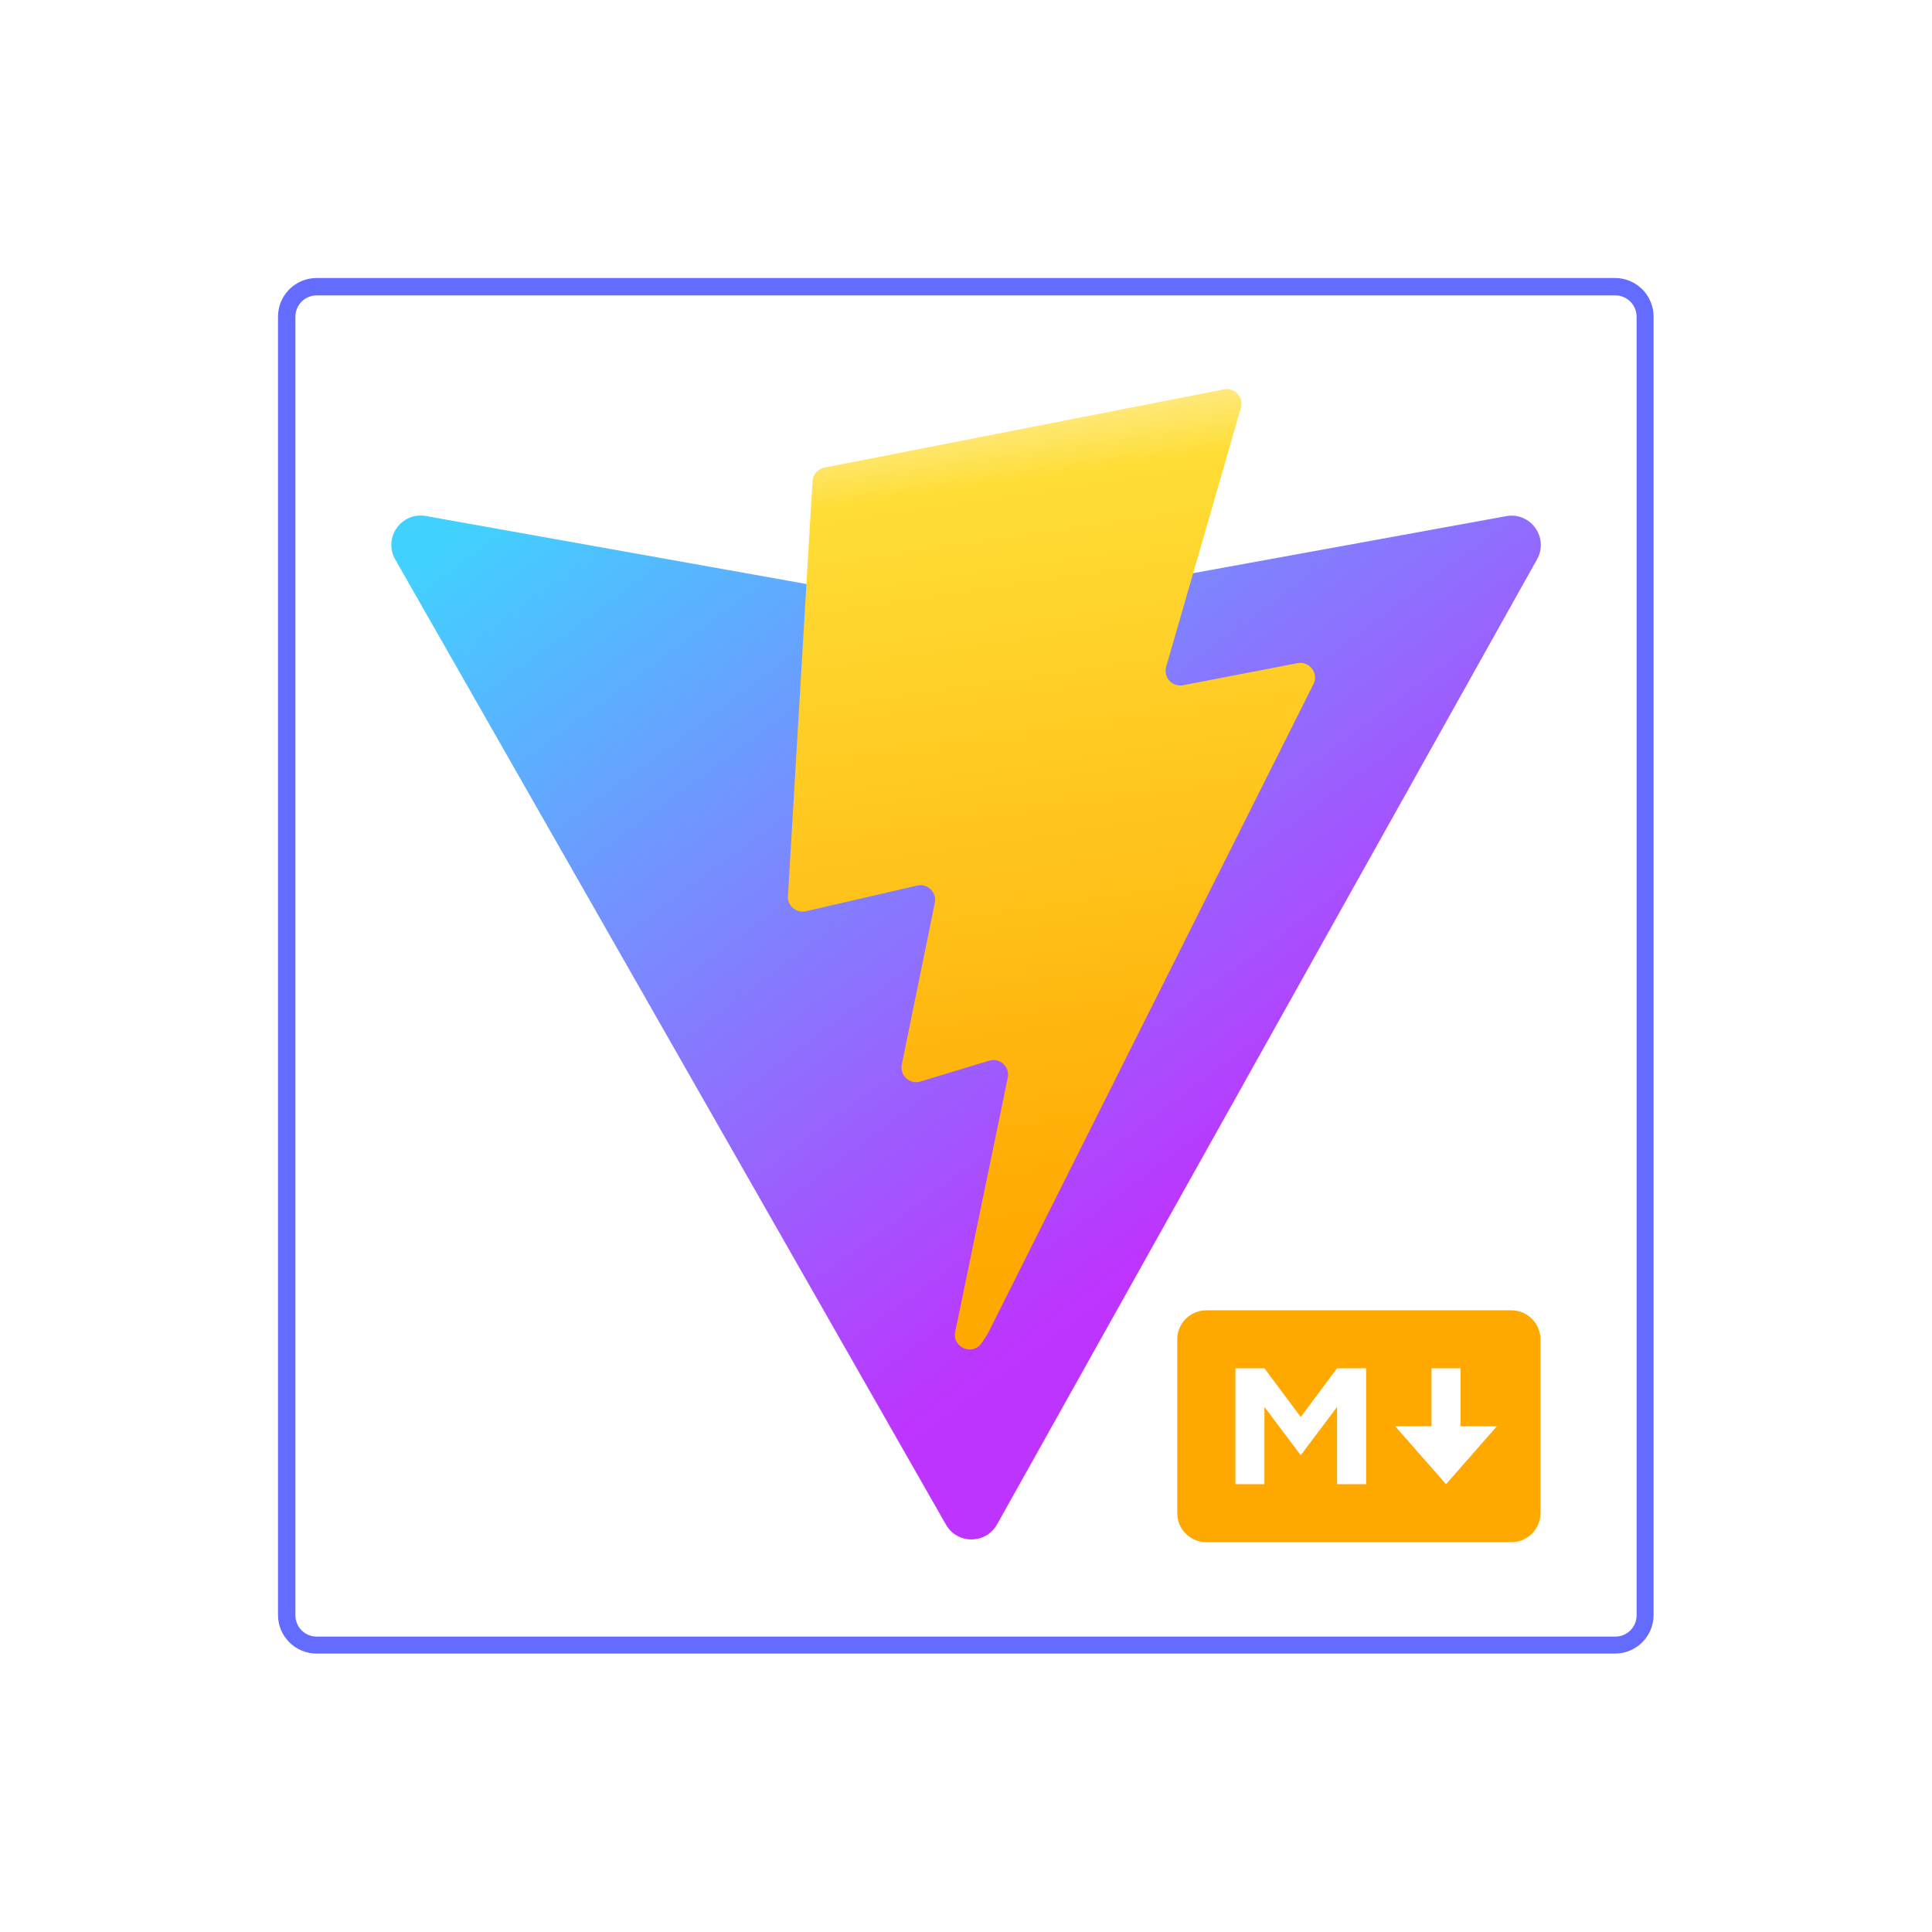 <svg xmlns="http://www.w3.org/2000/svg" xmlns:xlink="http://www.w3.org/1999/xlink" width="1000" zoomAndPan="magnify" viewBox="0 0 750 750" height="1000" preserveAspectRatio="xMidYMid meet" version="1.0"><defs><clipPath id="91b3bbcfdf"><path d="M 107.922 107.922 L 641.922 107.922 L 641.922 641.922 L 107.922 641.922 Z M 107.922 107.922 " clip-rule="nonzero"/></clipPath><clipPath id="3d0eeaf73d"><path d="M 122.918 107.922 L 626.93 107.922 C 630.906 107.922 634.719 109.504 637.531 112.316 C 640.344 115.129 641.922 118.941 641.922 122.918 L 641.922 626.93 C 641.922 630.906 640.344 634.719 637.531 637.531 C 634.719 640.344 630.906 641.922 626.93 641.922 L 122.918 641.922 C 118.941 641.922 115.129 640.344 112.316 637.531 C 109.504 634.719 107.922 630.906 107.922 626.93 L 107.922 122.918 C 107.922 118.941 109.504 115.129 112.316 112.316 C 115.129 109.504 118.941 107.922 122.918 107.922 " clip-rule="nonzero"/></clipPath><clipPath id="760185131a"><path d="M 151.906 200 L 598.156 200 L 598.156 598 L 151.906 598 Z M 151.906 200 " clip-rule="nonzero"/></clipPath><clipPath id="2b019004a7"><path d="M 596.68 217.133 L 387.055 591.773 C 382.727 599.508 371.605 599.555 367.215 591.855 L 153.43 217.168 C 148.645 208.781 155.82 198.621 165.332 200.32 L 375.184 237.809 C 376.52 238.047 377.891 238.043 379.23 237.801 L 584.691 200.371 C 594.172 198.645 601.383 208.727 596.68 217.133 Z M 596.68 217.133 " clip-rule="nonzero"/></clipPath><linearGradient x1="-0.044" gradientTransform="matrix(446.25, 0, 0, 397.472, 151.906, 200.131)" y1="0.033" x2="0.856" gradientUnits="userSpaceOnUse" y2="1.122" id="8ec15f991c"><stop stop-opacity="1" stop-color="rgb(25.499%, 81.999%, 100%)" offset="0"/><stop stop-opacity="1" stop-color="rgb(25.499%, 81.999%, 100%)" offset="0.031"/><stop stop-opacity="1" stop-color="rgb(25.499%, 81.999%, 100%)" offset="0.039"/><stop stop-opacity="1" stop-color="rgb(25.752%, 81.677%, 99.997%)" offset="0.043"/><stop stop-opacity="1" stop-color="rgb(26.007%, 81.355%, 99.995%)" offset="0.047"/><stop stop-opacity="1" stop-color="rgb(26.299%, 80.984%, 99.992%)" offset="0.051"/><stop stop-opacity="1" stop-color="rgb(26.591%, 80.615%, 99.991%)" offset="0.055"/><stop stop-opacity="1" stop-color="rgb(26.883%, 80.244%, 99.988%)" offset="0.059"/><stop stop-opacity="1" stop-color="rgb(27.176%, 79.874%, 99.985%)" offset="0.062"/><stop stop-opacity="1" stop-color="rgb(27.467%, 79.503%, 99.982%)" offset="0.066"/><stop stop-opacity="1" stop-color="rgb(27.76%, 79.132%, 99.98%)" offset="0.07"/><stop stop-opacity="1" stop-color="rgb(28.052%, 78.761%, 99.977%)" offset="0.074"/><stop stop-opacity="1" stop-color="rgb(28.345%, 78.392%, 99.976%)" offset="0.078"/><stop stop-opacity="1" stop-color="rgb(28.636%, 78.021%, 99.973%)" offset="0.082"/><stop stop-opacity="1" stop-color="rgb(28.929%, 77.65%, 99.971%)" offset="0.086"/><stop stop-opacity="1" stop-color="rgb(29.222%, 77.28%, 99.968%)" offset="0.09"/><stop stop-opacity="1" stop-color="rgb(29.515%, 76.91%, 99.966%)" offset="0.094"/><stop stop-opacity="1" stop-color="rgb(29.807%, 76.54%, 99.963%)" offset="0.098"/><stop stop-opacity="1" stop-color="rgb(30.099%, 76.169%, 99.962%)" offset="0.102"/><stop stop-opacity="1" stop-color="rgb(30.391%, 75.798%, 99.959%)" offset="0.105"/><stop stop-opacity="1" stop-color="rgb(30.684%, 75.429%, 99.957%)" offset="0.109"/><stop stop-opacity="1" stop-color="rgb(30.975%, 75.058%, 99.954%)" offset="0.113"/><stop stop-opacity="1" stop-color="rgb(31.268%, 74.687%, 99.951%)" offset="0.117"/><stop stop-opacity="1" stop-color="rgb(31.56%, 74.316%, 99.948%)" offset="0.121"/><stop stop-opacity="1" stop-color="rgb(31.853%, 73.947%, 99.947%)" offset="0.125"/><stop stop-opacity="1" stop-color="rgb(32.144%, 73.576%, 99.944%)" offset="0.129"/><stop stop-opacity="1" stop-color="rgb(32.437%, 73.206%, 99.942%)" offset="0.133"/><stop stop-opacity="1" stop-color="rgb(32.729%, 72.835%, 99.939%)" offset="0.137"/><stop stop-opacity="1" stop-color="rgb(33.022%, 72.466%, 99.937%)" offset="0.141"/><stop stop-opacity="1" stop-color="rgb(33.313%, 72.095%, 99.934%)" offset="0.145"/><stop stop-opacity="1" stop-color="rgb(33.606%, 71.724%, 99.933%)" offset="0.148"/><stop stop-opacity="1" stop-color="rgb(33.897%, 71.353%, 99.93%)" offset="0.152"/><stop stop-opacity="1" stop-color="rgb(34.19%, 70.982%, 99.928%)" offset="0.156"/><stop stop-opacity="1" stop-color="rgb(34.482%, 70.612%, 99.925%)" offset="0.16"/><stop stop-opacity="1" stop-color="rgb(34.775%, 70.242%, 99.922%)" offset="0.164"/><stop stop-opacity="1" stop-color="rgb(35.066%, 69.872%, 99.919%)" offset="0.168"/><stop stop-opacity="1" stop-color="rgb(35.359%, 69.501%, 99.918%)" offset="0.172"/><stop stop-opacity="1" stop-color="rgb(35.651%, 69.13%, 99.915%)" offset="0.176"/><stop stop-opacity="1" stop-color="rgb(35.944%, 68.761%, 99.913%)" offset="0.18"/><stop stop-opacity="1" stop-color="rgb(36.235%, 68.39%, 99.91%)" offset="0.184"/><stop stop-opacity="1" stop-color="rgb(36.528%, 68.019%, 99.908%)" offset="0.188"/><stop stop-opacity="1" stop-color="rgb(36.821%, 67.648%, 99.905%)" offset="0.191"/><stop stop-opacity="1" stop-color="rgb(37.114%, 67.279%, 99.904%)" offset="0.195"/><stop stop-opacity="1" stop-color="rgb(37.405%, 66.908%, 99.901%)" offset="0.199"/><stop stop-opacity="1" stop-color="rgb(37.698%, 66.537%, 99.899%)" offset="0.203"/><stop stop-opacity="1" stop-color="rgb(37.99%, 66.167%, 99.896%)" offset="0.207"/><stop stop-opacity="1" stop-color="rgb(38.283%, 65.797%, 99.895%)" offset="0.211"/><stop stop-opacity="1" stop-color="rgb(38.574%, 65.427%, 99.892%)" offset="0.215"/><stop stop-opacity="1" stop-color="rgb(38.867%, 65.056%, 99.889%)" offset="0.219"/><stop stop-opacity="1" stop-color="rgb(39.159%, 64.685%, 99.886%)" offset="0.223"/><stop stop-opacity="1" stop-color="rgb(39.452%, 64.314%, 99.884%)" offset="0.227"/><stop stop-opacity="1" stop-color="rgb(39.743%, 63.943%, 99.881%)" offset="0.23"/><stop stop-opacity="1" stop-color="rgb(40.036%, 63.574%, 99.879%)" offset="0.234"/><stop stop-opacity="1" stop-color="rgb(40.327%, 63.203%, 99.876%)" offset="0.238"/><stop stop-opacity="1" stop-color="rgb(40.62%, 62.833%, 99.875%)" offset="0.242"/><stop stop-opacity="1" stop-color="rgb(40.912%, 62.462%, 99.872%)" offset="0.246"/><stop stop-opacity="1" stop-color="rgb(41.205%, 62.093%, 99.87%)" offset="0.25"/><stop stop-opacity="1" stop-color="rgb(41.496%, 61.722%, 99.867%)" offset="0.254"/><stop stop-opacity="1" stop-color="rgb(41.789%, 61.351%, 99.866%)" offset="0.258"/><stop stop-opacity="1" stop-color="rgb(42.081%, 60.98%, 99.863%)" offset="0.262"/><stop stop-opacity="1" stop-color="rgb(42.374%, 60.611%, 99.86%)" offset="0.266"/><stop stop-opacity="1" stop-color="rgb(42.665%, 60.24%, 99.857%)" offset="0.27"/><stop stop-opacity="1" stop-color="rgb(42.958%, 59.869%, 99.855%)" offset="0.273"/><stop stop-opacity="1" stop-color="rgb(43.25%, 59.499%, 99.852%)" offset="0.277"/><stop stop-opacity="1" stop-color="rgb(43.542%, 59.129%, 99.85%)" offset="0.281"/><stop stop-opacity="1" stop-color="rgb(43.835%, 58.759%, 99.847%)" offset="0.285"/><stop stop-opacity="1" stop-color="rgb(44.128%, 58.388%, 99.846%)" offset="0.289"/><stop stop-opacity="1" stop-color="rgb(44.42%, 58.017%, 99.843%)" offset="0.293"/><stop stop-opacity="1" stop-color="rgb(44.713%, 57.646%, 99.841%)" offset="0.297"/><stop stop-opacity="1" stop-color="rgb(45.004%, 57.275%, 99.838%)" offset="0.301"/><stop stop-opacity="1" stop-color="rgb(45.297%, 56.906%, 99.837%)" offset="0.305"/><stop stop-opacity="1" stop-color="rgb(45.589%, 56.535%, 99.834%)" offset="0.309"/><stop stop-opacity="1" stop-color="rgb(45.882%, 56.165%, 99.832%)" offset="0.312"/><stop stop-opacity="1" stop-color="rgb(46.173%, 55.794%, 99.829%)" offset="0.316"/><stop stop-opacity="1" stop-color="rgb(46.466%, 55.425%, 99.826%)" offset="0.32"/><stop stop-opacity="1" stop-color="rgb(46.758%, 55.054%, 99.823%)" offset="0.324"/><stop stop-opacity="1" stop-color="rgb(47.05%, 54.683%, 99.821%)" offset="0.328"/><stop stop-opacity="1" stop-color="rgb(47.342%, 54.312%, 99.818%)" offset="0.332"/><stop stop-opacity="1" stop-color="rgb(47.635%, 53.943%, 99.817%)" offset="0.336"/><stop stop-opacity="1" stop-color="rgb(47.926%, 53.572%, 99.814%)" offset="0.34"/><stop stop-opacity="1" stop-color="rgb(48.219%, 53.201%, 99.812%)" offset="0.344"/><stop stop-opacity="1" stop-color="rgb(48.511%, 52.831%, 99.809%)" offset="0.348"/><stop stop-opacity="1" stop-color="rgb(48.804%, 52.461%, 99.808%)" offset="0.352"/><stop stop-opacity="1" stop-color="rgb(49.095%, 52.09%, 99.805%)" offset="0.355"/><stop stop-opacity="1" stop-color="rgb(49.388%, 51.72%, 99.803%)" offset="0.359"/><stop stop-opacity="1" stop-color="rgb(49.68%, 51.349%, 99.8%)" offset="0.363"/><stop stop-opacity="1" stop-color="rgb(49.973%, 50.98%, 99.797%)" offset="0.367"/><stop stop-opacity="1" stop-color="rgb(50.264%, 50.609%, 99.794%)" offset="0.371"/><stop stop-opacity="1" stop-color="rgb(50.557%, 50.238%, 99.792%)" offset="0.375"/><stop stop-opacity="1" stop-color="rgb(50.85%, 49.867%, 99.789%)" offset="0.379"/><stop stop-opacity="1" stop-color="rgb(51.143%, 49.496%, 99.788%)" offset="0.383"/><stop stop-opacity="1" stop-color="rgb(51.434%, 49.126%, 99.785%)" offset="0.387"/><stop stop-opacity="1" stop-color="rgb(51.727%, 48.756%, 99.783%)" offset="0.391"/><stop stop-opacity="1" stop-color="rgb(52.019%, 48.386%, 99.78%)" offset="0.395"/><stop stop-opacity="1" stop-color="rgb(52.312%, 48.015%, 99.779%)" offset="0.398"/><stop stop-opacity="1" stop-color="rgb(52.603%, 47.644%, 99.776%)" offset="0.402"/><stop stop-opacity="1" stop-color="rgb(52.896%, 47.275%, 99.774%)" offset="0.406"/><stop stop-opacity="1" stop-color="rgb(53.188%, 46.904%, 99.771%)" offset="0.41"/><stop stop-opacity="1" stop-color="rgb(53.481%, 46.533%, 99.77%)" offset="0.414"/><stop stop-opacity="1" stop-color="rgb(53.772%, 46.162%, 99.767%)" offset="0.418"/><stop stop-opacity="1" stop-color="rgb(54.065%, 45.793%, 99.763%)" offset="0.422"/><stop stop-opacity="1" stop-color="rgb(54.356%, 45.422%, 99.76%)" offset="0.426"/><stop stop-opacity="1" stop-color="rgb(54.649%, 45.052%, 99.759%)" offset="0.43"/><stop stop-opacity="1" stop-color="rgb(54.941%, 44.681%, 99.756%)" offset="0.434"/><stop stop-opacity="1" stop-color="rgb(55.234%, 44.312%, 99.754%)" offset="0.438"/><stop stop-opacity="1" stop-color="rgb(55.525%, 43.941%, 99.751%)" offset="0.441"/><stop stop-opacity="1" stop-color="rgb(55.818%, 43.57%, 99.75%)" offset="0.445"/><stop stop-opacity="1" stop-color="rgb(56.11%, 43.199%, 99.747%)" offset="0.449"/><stop stop-opacity="1" stop-color="rgb(56.403%, 42.828%, 99.745%)" offset="0.453"/><stop stop-opacity="1" stop-color="rgb(56.694%, 42.458%, 99.742%)" offset="0.457"/><stop stop-opacity="1" stop-color="rgb(56.987%, 42.088%, 99.741%)" offset="0.461"/><stop stop-opacity="1" stop-color="rgb(57.278%, 41.718%, 99.738%)" offset="0.465"/><stop stop-opacity="1" stop-color="rgb(57.571%, 41.347%, 99.736%)" offset="0.469"/><stop stop-opacity="1" stop-color="rgb(57.864%, 40.976%, 99.733%)" offset="0.473"/><stop stop-opacity="1" stop-color="rgb(58.157%, 40.607%, 99.73%)" offset="0.477"/><stop stop-opacity="1" stop-color="rgb(58.449%, 40.236%, 99.727%)" offset="0.48"/><stop stop-opacity="1" stop-color="rgb(58.742%, 39.865%, 99.725%)" offset="0.484"/><stop stop-opacity="1" stop-color="rgb(59.033%, 39.494%, 99.722%)" offset="0.488"/><stop stop-opacity="1" stop-color="rgb(59.326%, 39.125%, 99.721%)" offset="0.492"/><stop stop-opacity="1" stop-color="rgb(59.618%, 38.754%, 99.718%)" offset="0.496"/><stop stop-opacity="1" stop-color="rgb(59.911%, 38.383%, 99.716%)" offset="0.5"/><stop stop-opacity="1" stop-color="rgb(60.202%, 38.013%, 99.713%)" offset="0.504"/><stop stop-opacity="1" stop-color="rgb(60.495%, 37.643%, 99.712%)" offset="0.508"/><stop stop-opacity="1" stop-color="rgb(60.786%, 37.273%, 99.709%)" offset="0.512"/><stop stop-opacity="1" stop-color="rgb(61.079%, 36.902%, 99.707%)" offset="0.516"/><stop stop-opacity="1" stop-color="rgb(61.371%, 36.531%, 99.704%)" offset="0.52"/><stop stop-opacity="1" stop-color="rgb(61.664%, 36.16%, 99.701%)" offset="0.523"/><stop stop-opacity="1" stop-color="rgb(61.955%, 35.789%, 99.698%)" offset="0.527"/><stop stop-opacity="1" stop-color="rgb(62.248%, 35.42%, 99.696%)" offset="0.531"/><stop stop-opacity="1" stop-color="rgb(62.54%, 35.049%, 99.693%)" offset="0.535"/><stop stop-opacity="1" stop-color="rgb(62.833%, 34.679%, 99.692%)" offset="0.539"/><stop stop-opacity="1" stop-color="rgb(63.124%, 34.308%, 99.689%)" offset="0.543"/><stop stop-opacity="1" stop-color="rgb(63.417%, 33.939%, 99.687%)" offset="0.547"/><stop stop-opacity="1" stop-color="rgb(63.708%, 33.568%, 99.684%)" offset="0.551"/><stop stop-opacity="1" stop-color="rgb(64.001%, 33.197%, 99.683%)" offset="0.555"/><stop stop-opacity="1" stop-color="rgb(64.293%, 32.826%, 99.68%)" offset="0.559"/><stop stop-opacity="1" stop-color="rgb(64.586%, 32.457%, 99.678%)" offset="0.562"/><stop stop-opacity="1" stop-color="rgb(64.877%, 32.086%, 99.675%)" offset="0.566"/><stop stop-opacity="1" stop-color="rgb(65.17%, 31.715%, 99.673%)" offset="0.57"/><stop stop-opacity="1" stop-color="rgb(65.463%, 31.345%, 99.67%)" offset="0.574"/><stop stop-opacity="1" stop-color="rgb(65.756%, 30.975%, 99.667%)" offset="0.578"/><stop stop-opacity="1" stop-color="rgb(66.048%, 30.605%, 99.664%)" offset="0.582"/><stop stop-opacity="1" stop-color="rgb(66.341%, 30.234%, 99.663%)" offset="0.586"/><stop stop-opacity="1" stop-color="rgb(66.632%, 29.863%, 99.66%)" offset="0.59"/><stop stop-opacity="1" stop-color="rgb(66.925%, 29.494%, 99.658%)" offset="0.594"/><stop stop-opacity="1" stop-color="rgb(67.216%, 29.123%, 99.655%)" offset="0.598"/><stop stop-opacity="1" stop-color="rgb(67.509%, 28.752%, 99.654%)" offset="0.602"/><stop stop-opacity="1" stop-color="rgb(67.801%, 28.381%, 99.651%)" offset="0.605"/><stop stop-opacity="1" stop-color="rgb(68.094%, 28.011%, 99.649%)" offset="0.609"/><stop stop-opacity="1" stop-color="rgb(68.385%, 27.64%, 99.646%)" offset="0.613"/><stop stop-opacity="1" stop-color="rgb(68.678%, 27.271%, 99.644%)" offset="0.617"/><stop stop-opacity="1" stop-color="rgb(68.97%, 26.9%, 99.641%)" offset="0.621"/><stop stop-opacity="1" stop-color="rgb(69.263%, 26.529%, 99.638%)" offset="0.625"/><stop stop-opacity="1" stop-color="rgb(69.554%, 26.158%, 99.635%)" offset="0.629"/><stop stop-opacity="1" stop-color="rgb(69.847%, 25.789%, 99.634%)" offset="0.633"/><stop stop-opacity="1" stop-color="rgb(70.139%, 25.418%, 99.631%)" offset="0.637"/><stop stop-opacity="1" stop-color="rgb(70.432%, 25.047%, 99.629%)" offset="0.641"/><stop stop-opacity="1" stop-color="rgb(70.723%, 24.677%, 99.626%)" offset="0.645"/><stop stop-opacity="1" stop-color="rgb(71.016%, 24.307%, 99.625%)" offset="0.648"/><stop stop-opacity="1" stop-color="rgb(71.307%, 23.936%, 99.622%)" offset="0.652"/><stop stop-opacity="1" stop-color="rgb(71.6%, 23.566%, 99.62%)" offset="0.656"/><stop stop-opacity="1" stop-color="rgb(71.892%, 23.195%, 99.617%)" offset="0.66"/><stop stop-opacity="1" stop-color="rgb(72.185%, 22.826%, 99.615%)" offset="0.664"/><stop stop-opacity="1" stop-color="rgb(72.478%, 22.455%, 99.612%)" offset="0.668"/><stop stop-opacity="1" stop-color="rgb(72.771%, 22.084%, 99.611%)" offset="0.672"/><stop stop-opacity="1" stop-color="rgb(73.062%, 21.713%, 99.608%)" offset="0.676"/><stop stop-opacity="1" stop-color="rgb(73.355%, 21.342%, 99.605%)" offset="0.68"/><stop stop-opacity="1" stop-color="rgb(73.647%, 20.972%, 99.602%)" offset="0.684"/><stop stop-opacity="1" stop-color="rgb(73.94%, 20.602%, 99.6%)" offset="0.688"/><stop stop-opacity="1" stop-color="rgb(74.019%, 20.5%, 99.599%)" offset="0.75"/><stop stop-opacity="1" stop-color="rgb(74.1%, 20.399%, 99.599%)" offset="1"/></linearGradient><clipPath id="e6a473efd6"><path d="M 305 151.035 L 511 151.035 L 511 524 L 305 524 Z M 305 151.035 " clip-rule="nonzero"/></clipPath><clipPath id="2e1ff048ca"><path d="M 475.145 151.148 L 320.016 181.527 C 317.465 182.027 315.578 184.188 315.426 186.777 L 305.883 347.855 C 305.656 351.648 309.145 354.594 312.848 353.742 L 356.039 343.777 C 360.082 342.848 363.73 346.402 362.902 350.465 L 350.07 413.266 C 349.207 417.492 353.176 421.105 357.305 419.852 L 383.98 411.754 C 388.117 410.5 392.09 414.121 391.215 418.352 L 370.824 516.996 C 369.547 523.168 377.762 526.531 381.184 521.242 L 383.473 517.711 L 509.883 265.578 C 511.996 261.355 508.348 256.543 503.707 257.438 L 459.25 266.016 C 455.074 266.82 451.52 262.93 452.699 258.844 L 481.715 158.312 C 482.895 154.219 479.328 150.328 475.145 151.148 Z M 475.145 151.148 " clip-rule="nonzero"/></clipPath><linearGradient x1="0.429" gradientTransform="matrix(204.626, 0, 0, 372.831, 305.872, 151.037)" y1="-0.034" x2="0.516" gradientUnits="userSpaceOnUse" y2="1.046" id="0a03815bc7"><stop stop-opacity="1" stop-color="rgb(100%, 91.8%, 51.399%)" offset="0"/><stop stop-opacity="1" stop-color="rgb(100%, 91.8%, 51.399%)" offset="0.031"/><stop stop-opacity="1" stop-color="rgb(100%, 91.8%, 51.399%)" offset="0.047"/><stop stop-opacity="1" stop-color="rgb(100%, 91.719%, 50.917%)" offset="0.051"/><stop stop-opacity="1" stop-color="rgb(100%, 91.638%, 50.435%)" offset="0.055"/><stop stop-opacity="1" stop-color="rgb(100%, 91.341%, 48.648%)" offset="0.059"/><stop stop-opacity="1" stop-color="rgb(100%, 91.043%, 46.861%)" offset="0.062"/><stop stop-opacity="1" stop-color="rgb(100%, 90.746%, 45.074%)" offset="0.066"/><stop stop-opacity="1" stop-color="rgb(100%, 90.448%, 43.289%)" offset="0.07"/><stop stop-opacity="1" stop-color="rgb(100%, 90.149%, 41.502%)" offset="0.074"/><stop stop-opacity="1" stop-color="rgb(100%, 89.851%, 39.716%)" offset="0.078"/><stop stop-opacity="1" stop-color="rgb(100%, 89.554%, 37.929%)" offset="0.082"/><stop stop-opacity="1" stop-color="rgb(100%, 89.256%, 36.142%)" offset="0.086"/><stop stop-opacity="1" stop-color="rgb(100%, 88.959%, 34.355%)" offset="0.09"/><stop stop-opacity="1" stop-color="rgb(100%, 88.661%, 32.57%)" offset="0.094"/><stop stop-opacity="1" stop-color="rgb(100%, 88.364%, 30.783%)" offset="0.098"/><stop stop-opacity="1" stop-color="rgb(100%, 88.066%, 28.996%)" offset="0.102"/><stop stop-opacity="1" stop-color="rgb(100%, 87.767%, 27.209%)" offset="0.105"/><stop stop-opacity="1" stop-color="rgb(100%, 87.469%, 25.424%)" offset="0.109"/><stop stop-opacity="1" stop-color="rgb(100%, 87.172%, 23.637%)" offset="0.113"/><stop stop-opacity="1" stop-color="rgb(100%, 86.874%, 21.851%)" offset="0.117"/><stop stop-opacity="1" stop-color="rgb(100%, 86.708%, 21.246%)" offset="0.121"/><stop stop-opacity="1" stop-color="rgb(100%, 86.543%, 20.644%)" offset="0.125"/><stop stop-opacity="1" stop-color="rgb(100%, 86.432%, 20.532%)" offset="0.133"/><stop stop-opacity="1" stop-color="rgb(100%, 86.212%, 20.312%)" offset="0.141"/><stop stop-opacity="1" stop-color="rgb(100%, 85.991%, 20.091%)" offset="0.148"/><stop stop-opacity="1" stop-color="rgb(100%, 85.77%, 19.87%)" offset="0.156"/><stop stop-opacity="1" stop-color="rgb(100%, 85.55%, 19.649%)" offset="0.164"/><stop stop-opacity="1" stop-color="rgb(100%, 85.329%, 19.429%)" offset="0.172"/><stop stop-opacity="1" stop-color="rgb(100%, 85.107%, 19.208%)" offset="0.18"/><stop stop-opacity="1" stop-color="rgb(100%, 84.888%, 18.987%)" offset="0.188"/><stop stop-opacity="1" stop-color="rgb(100%, 84.666%, 18.767%)" offset="0.195"/><stop stop-opacity="1" stop-color="rgb(100%, 84.445%, 18.546%)" offset="0.203"/><stop stop-opacity="1" stop-color="rgb(100%, 84.225%, 18.324%)" offset="0.211"/><stop stop-opacity="1" stop-color="rgb(100%, 84.004%, 18.105%)" offset="0.219"/><stop stop-opacity="1" stop-color="rgb(100%, 83.783%, 17.883%)" offset="0.227"/><stop stop-opacity="1" stop-color="rgb(100%, 83.562%, 17.662%)" offset="0.234"/><stop stop-opacity="1" stop-color="rgb(100%, 83.342%, 17.442%)" offset="0.242"/><stop stop-opacity="1" stop-color="rgb(100%, 83.121%, 17.221%)" offset="0.25"/><stop stop-opacity="1" stop-color="rgb(100%, 82.899%, 17%)" offset="0.258"/><stop stop-opacity="1" stop-color="rgb(100%, 82.68%, 16.779%)" offset="0.266"/><stop stop-opacity="1" stop-color="rgb(100%, 82.458%, 16.559%)" offset="0.273"/><stop stop-opacity="1" stop-color="rgb(100%, 82.237%, 16.338%)" offset="0.281"/><stop stop-opacity="1" stop-color="rgb(100%, 82.018%, 16.116%)" offset="0.289"/><stop stop-opacity="1" stop-color="rgb(100%, 81.796%, 15.897%)" offset="0.297"/><stop stop-opacity="1" stop-color="rgb(100%, 81.575%, 15.675%)" offset="0.305"/><stop stop-opacity="1" stop-color="rgb(100%, 81.355%, 15.454%)" offset="0.312"/><stop stop-opacity="1" stop-color="rgb(100%, 81.134%, 15.234%)" offset="0.32"/><stop stop-opacity="1" stop-color="rgb(100%, 80.913%, 15.013%)" offset="0.328"/><stop stop-opacity="1" stop-color="rgb(100%, 80.692%, 14.792%)" offset="0.336"/><stop stop-opacity="1" stop-color="rgb(100%, 80.472%, 14.572%)" offset="0.344"/><stop stop-opacity="1" stop-color="rgb(100%, 80.251%, 14.351%)" offset="0.352"/><stop stop-opacity="1" stop-color="rgb(100%, 80.029%, 14.13%)" offset="0.359"/><stop stop-opacity="1" stop-color="rgb(100%, 79.81%, 13.91%)" offset="0.367"/><stop stop-opacity="1" stop-color="rgb(100%, 79.588%, 13.689%)" offset="0.375"/><stop stop-opacity="1" stop-color="rgb(100%, 79.367%, 13.467%)" offset="0.383"/><stop stop-opacity="1" stop-color="rgb(100%, 79.147%, 13.246%)" offset="0.391"/><stop stop-opacity="1" stop-color="rgb(100%, 78.926%, 13.026%)" offset="0.398"/><stop stop-opacity="1" stop-color="rgb(100%, 78.705%, 12.805%)" offset="0.406"/><stop stop-opacity="1" stop-color="rgb(100%, 78.485%, 12.584%)" offset="0.414"/><stop stop-opacity="1" stop-color="rgb(100%, 78.264%, 12.364%)" offset="0.422"/><stop stop-opacity="1" stop-color="rgb(100%, 78.043%, 12.143%)" offset="0.43"/><stop stop-opacity="1" stop-color="rgb(100%, 77.823%, 11.922%)" offset="0.438"/><stop stop-opacity="1" stop-color="rgb(100%, 77.602%, 11.702%)" offset="0.445"/><stop stop-opacity="1" stop-color="rgb(100%, 77.38%, 11.481%)" offset="0.453"/><stop stop-opacity="1" stop-color="rgb(100%, 77.159%, 11.259%)" offset="0.461"/><stop stop-opacity="1" stop-color="rgb(100%, 76.939%, 11.04%)" offset="0.469"/><stop stop-opacity="1" stop-color="rgb(100%, 76.718%, 10.818%)" offset="0.477"/><stop stop-opacity="1" stop-color="rgb(100%, 76.497%, 10.597%)" offset="0.484"/><stop stop-opacity="1" stop-color="rgb(100%, 76.277%, 10.376%)" offset="0.492"/><stop stop-opacity="1" stop-color="rgb(100%, 76.056%, 10.156%)" offset="0.5"/><stop stop-opacity="1" stop-color="rgb(100%, 75.835%, 9.935%)" offset="0.508"/><stop stop-opacity="1" stop-color="rgb(100%, 75.615%, 9.714%)" offset="0.516"/><stop stop-opacity="1" stop-color="rgb(100%, 75.394%, 9.494%)" offset="0.523"/><stop stop-opacity="1" stop-color="rgb(100%, 75.172%, 9.273%)" offset="0.531"/><stop stop-opacity="1" stop-color="rgb(100%, 74.953%, 9.052%)" offset="0.539"/><stop stop-opacity="1" stop-color="rgb(100%, 74.731%, 8.832%)" offset="0.547"/><stop stop-opacity="1" stop-color="rgb(100%, 74.51%, 8.611%)" offset="0.555"/><stop stop-opacity="1" stop-color="rgb(100%, 74.29%, 8.389%)" offset="0.562"/><stop stop-opacity="1" stop-color="rgb(100%, 74.069%, 8.17%)" offset="0.57"/><stop stop-opacity="1" stop-color="rgb(100%, 73.848%, 7.948%)" offset="0.578"/><stop stop-opacity="1" stop-color="rgb(100%, 73.627%, 7.727%)" offset="0.586"/><stop stop-opacity="1" stop-color="rgb(100%, 73.407%, 7.507%)" offset="0.594"/><stop stop-opacity="1" stop-color="rgb(100%, 73.186%, 7.286%)" offset="0.602"/><stop stop-opacity="1" stop-color="rgb(100%, 72.964%, 7.065%)" offset="0.609"/><stop stop-opacity="1" stop-color="rgb(100%, 72.745%, 6.844%)" offset="0.617"/><stop stop-opacity="1" stop-color="rgb(100%, 72.523%, 6.624%)" offset="0.625"/><stop stop-opacity="1" stop-color="rgb(100%, 72.302%, 6.403%)" offset="0.633"/><stop stop-opacity="1" stop-color="rgb(100%, 72.083%, 6.181%)" offset="0.641"/><stop stop-opacity="1" stop-color="rgb(100%, 71.861%, 5.962%)" offset="0.648"/><stop stop-opacity="1" stop-color="rgb(100%, 71.64%, 5.74%)" offset="0.656"/><stop stop-opacity="1" stop-color="rgb(100%, 71.42%, 5.519%)" offset="0.664"/><stop stop-opacity="1" stop-color="rgb(100%, 71.199%, 5.299%)" offset="0.672"/><stop stop-opacity="1" stop-color="rgb(100%, 70.978%, 5.078%)" offset="0.68"/><stop stop-opacity="1" stop-color="rgb(100%, 70.757%, 4.857%)" offset="0.688"/><stop stop-opacity="1" stop-color="rgb(100%, 70.537%, 4.637%)" offset="0.695"/><stop stop-opacity="1" stop-color="rgb(100%, 70.316%, 4.416%)" offset="0.703"/><stop stop-opacity="1" stop-color="rgb(100%, 70.094%, 4.195%)" offset="0.711"/><stop stop-opacity="1" stop-color="rgb(100%, 69.875%, 3.973%)" offset="0.719"/><stop stop-opacity="1" stop-color="rgb(100%, 69.653%, 3.754%)" offset="0.727"/><stop stop-opacity="1" stop-color="rgb(100%, 69.432%, 3.532%)" offset="0.734"/><stop stop-opacity="1" stop-color="rgb(100%, 69.212%, 3.311%)" offset="0.742"/><stop stop-opacity="1" stop-color="rgb(100%, 68.991%, 3.091%)" offset="0.75"/><stop stop-opacity="1" stop-color="rgb(100%, 68.77%, 2.87%)" offset="0.758"/><stop stop-opacity="1" stop-color="rgb(100%, 68.55%, 2.649%)" offset="0.766"/><stop stop-opacity="1" stop-color="rgb(100%, 68.329%, 2.429%)" offset="0.773"/><stop stop-opacity="1" stop-color="rgb(100%, 68.108%, 2.208%)" offset="0.781"/><stop stop-opacity="1" stop-color="rgb(100%, 67.888%, 1.987%)" offset="0.789"/><stop stop-opacity="1" stop-color="rgb(100%, 67.667%, 1.767%)" offset="0.797"/><stop stop-opacity="1" stop-color="rgb(100%, 67.445%, 1.546%)" offset="0.805"/><stop stop-opacity="1" stop-color="rgb(100%, 67.224%, 1.324%)" offset="0.812"/><stop stop-opacity="1" stop-color="rgb(100%, 67.004%, 1.105%)" offset="0.82"/><stop stop-opacity="1" stop-color="rgb(100%, 66.783%, 0.883%)" offset="0.828"/><stop stop-opacity="1" stop-color="rgb(100%, 66.562%, 0.662%)" offset="0.836"/><stop stop-opacity="1" stop-color="rgb(100%, 66.342%, 0.441%)" offset="0.844"/><stop stop-opacity="1" stop-color="rgb(100%, 66.066%, 0.165%)" offset="0.875"/><stop stop-opacity="1" stop-color="rgb(100%, 65.9%, 0%)" offset="0.926"/><stop stop-opacity="1" stop-color="rgb(100%, 65.9%, 0%)" offset="1"/></linearGradient><clipPath id="46c78036ab"><path d="M 457.008 508.668 L 598.008 508.668 L 598.008 598.668 L 457.008 598.668 Z M 457.008 508.668 " clip-rule="nonzero"/></clipPath></defs><g clip-path="url(#91b3bbcfdf)"><g clip-path="url(#3d0eeaf73d)"><path stroke-linecap="butt" transform="matrix(0.75, 0, 0, 0.75, 107.924, 107.924)" fill="none" stroke-linejoin="miter" d="M 19.998 -0.002 L 692.206 -0.002 C 697.509 -0.002 702.594 2.108 706.345 5.859 C 710.096 9.61 712.201 14.695 712.201 19.998 L 712.201 692.206 C 712.201 697.509 710.096 702.594 706.345 706.345 C 702.594 710.096 697.509 712.201 692.206 712.201 L 19.998 712.201 C 14.695 712.201 9.61 710.096 5.859 706.345 C 2.108 702.594 -0.002 697.509 -0.002 692.206 L -0.002 19.998 C -0.002 14.695 2.108 9.61 5.859 5.859 C 9.61 2.108 14.695 -0.002 19.998 -0.002 " stroke="#646cff" stroke-width="18" stroke-opacity="1" stroke-miterlimit="4"/></g></g><g clip-path="url(#760185131a)"><g clip-path="url(#2b019004a7)"><path fill="url(#8ec15f991c)" d="M 151.906 198.621 L 151.906 598.785 L 598.156 598.785 L 598.156 198.621 Z M 151.906 198.621 " fill-rule="nonzero"/></g></g><g clip-path="url(#e6a473efd6)"><g clip-path="url(#2e1ff048ca)"><path fill="url(#0a03815bc7)" d="M 305.656 151.035 L 305.656 526.531 L 511.996 526.531 L 511.996 151.035 Z M 305.656 151.035 " fill-rule="nonzero"/></g></g><g clip-path="url(#46c78036ab)"><path fill="#ffa800" d="M 586.727 508.668 L 468.285 508.668 C 462.066 508.668 457.008 513.715 457.008 519.918 L 457.008 587.418 C 457.008 593.625 462.066 598.668 468.285 598.668 L 586.727 598.668 C 592.949 598.668 598.008 593.625 598.008 587.418 L 598.008 519.918 C 598.008 513.715 592.949 508.668 586.727 508.668 Z M 530.328 576.168 L 519.047 576.168 L 519.047 546.168 L 504.945 564.918 L 490.848 546.168 L 490.848 576.168 L 479.566 576.168 L 479.566 531.168 L 490.848 531.168 L 504.945 550.07 L 519.047 531.168 L 530.328 531.168 Z M 561.348 576.168 L 541.605 553.668 L 555.707 553.668 L 555.707 531.168 L 566.988 531.168 L 566.988 553.668 L 581.086 553.668 Z M 561.348 576.168 " fill-opacity="1" fill-rule="nonzero"/></g></svg>